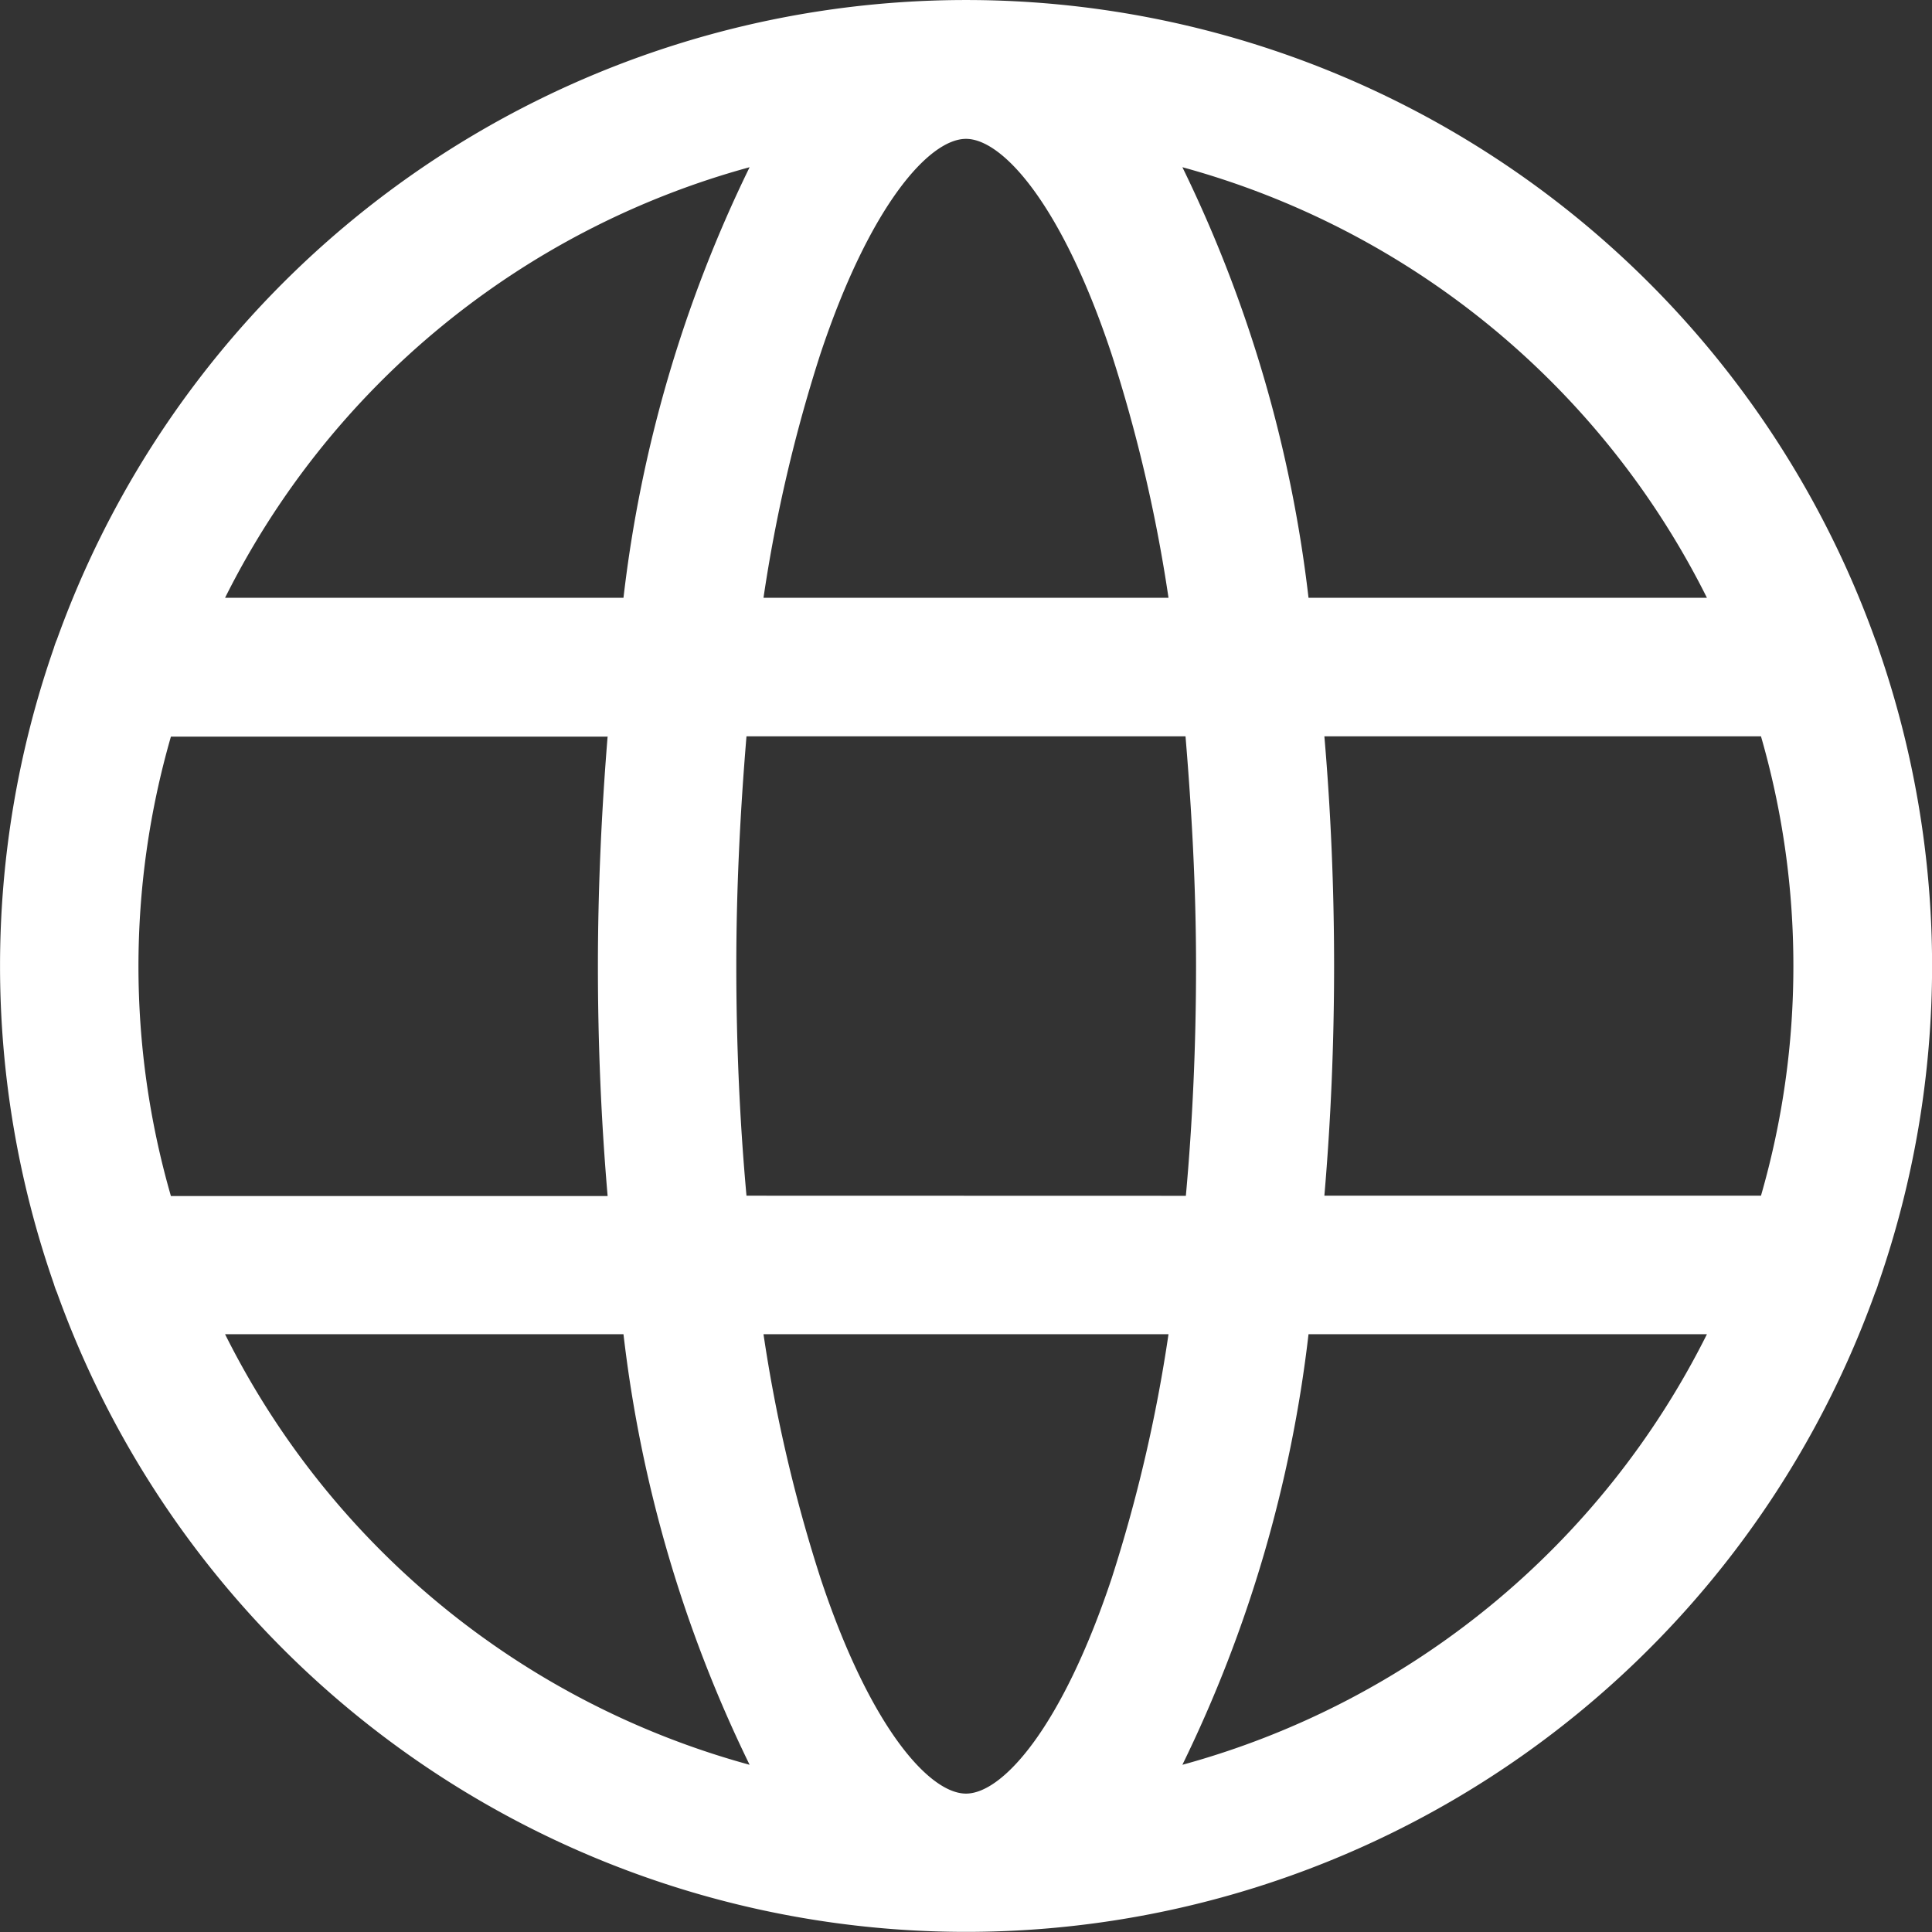 <svg xmlns="http://www.w3.org/2000/svg" width="16.696" height="16.696" viewBox="0 0 16.696 16.696"><rect x="0" y="0" width="16.696" height="16.696" fill="#333333" stroke="none"/><path id="Trazado_7422" data-name="Trazado 7422" d="M.467,11.094a8.349,8.349,0,0,1,0-5.493.6.6,0,0,1,.027-.075,8.348,8.348,0,0,1,15.713,0,.593.593,0,0,1,.027.075,8.349,8.349,0,0,1,0,5.493.6.6,0,0,1-.027.075,8.348,8.348,0,0,1-15.713,0A.6.6,0,0,1,.467,11.094ZM8.35,15.5c.318,0,.83-.575,1.259-1.861A13.105,13.105,0,0,0,10.1,11.53H6.6a13.116,13.116,0,0,0,.493,2.109C7.519,14.924,8.032,15.5,8.35,15.5Zm1.9-5.166c.058-.638.088-1.3.088-1.985S10.3,7,10.247,6.363H6.453C6.4,7,6.365,7.667,6.365,8.348s.03,1.347.088,1.985ZM15.5,8.348a7.131,7.131,0,0,0-.28-1.985H11.447c.056.651.084,1.319.084,1.985s-.028,1.334-.084,1.985h3.773A7.131,7.131,0,0,0,15.5,8.348ZM8.35,1.2c-.318,0-.831.575-1.259,1.861A13.106,13.106,0,0,0,6.6,5.166h3.5a13.1,13.1,0,0,0-.493-2.109C9.18,1.772,8.668,1.2,8.35,1.2Zm-3.1,5.166H1.479a7.164,7.164,0,0,0,0,3.97H5.253c-.056-.651-.084-1.319-.084-1.985S5.2,7.014,5.253,6.363Zm-3.306-1.2H5.39A11.484,11.484,0,0,1,6.48,1.445,7.182,7.182,0,0,0,1.947,5.166ZM10.22,1.445a11.484,11.484,0,0,1,1.09,3.721h3.443A7.183,7.183,0,0,0,10.22,1.445ZM14.753,11.53H11.31a11.486,11.486,0,0,1-1.09,3.721A7.182,7.182,0,0,0,14.753,11.53ZM6.48,15.251A11.484,11.484,0,0,1,5.39,11.53H1.947A7.182,7.182,0,0,0,6.48,15.251Z" transform="translate(-0.002)" fill="#fff"></path></svg>